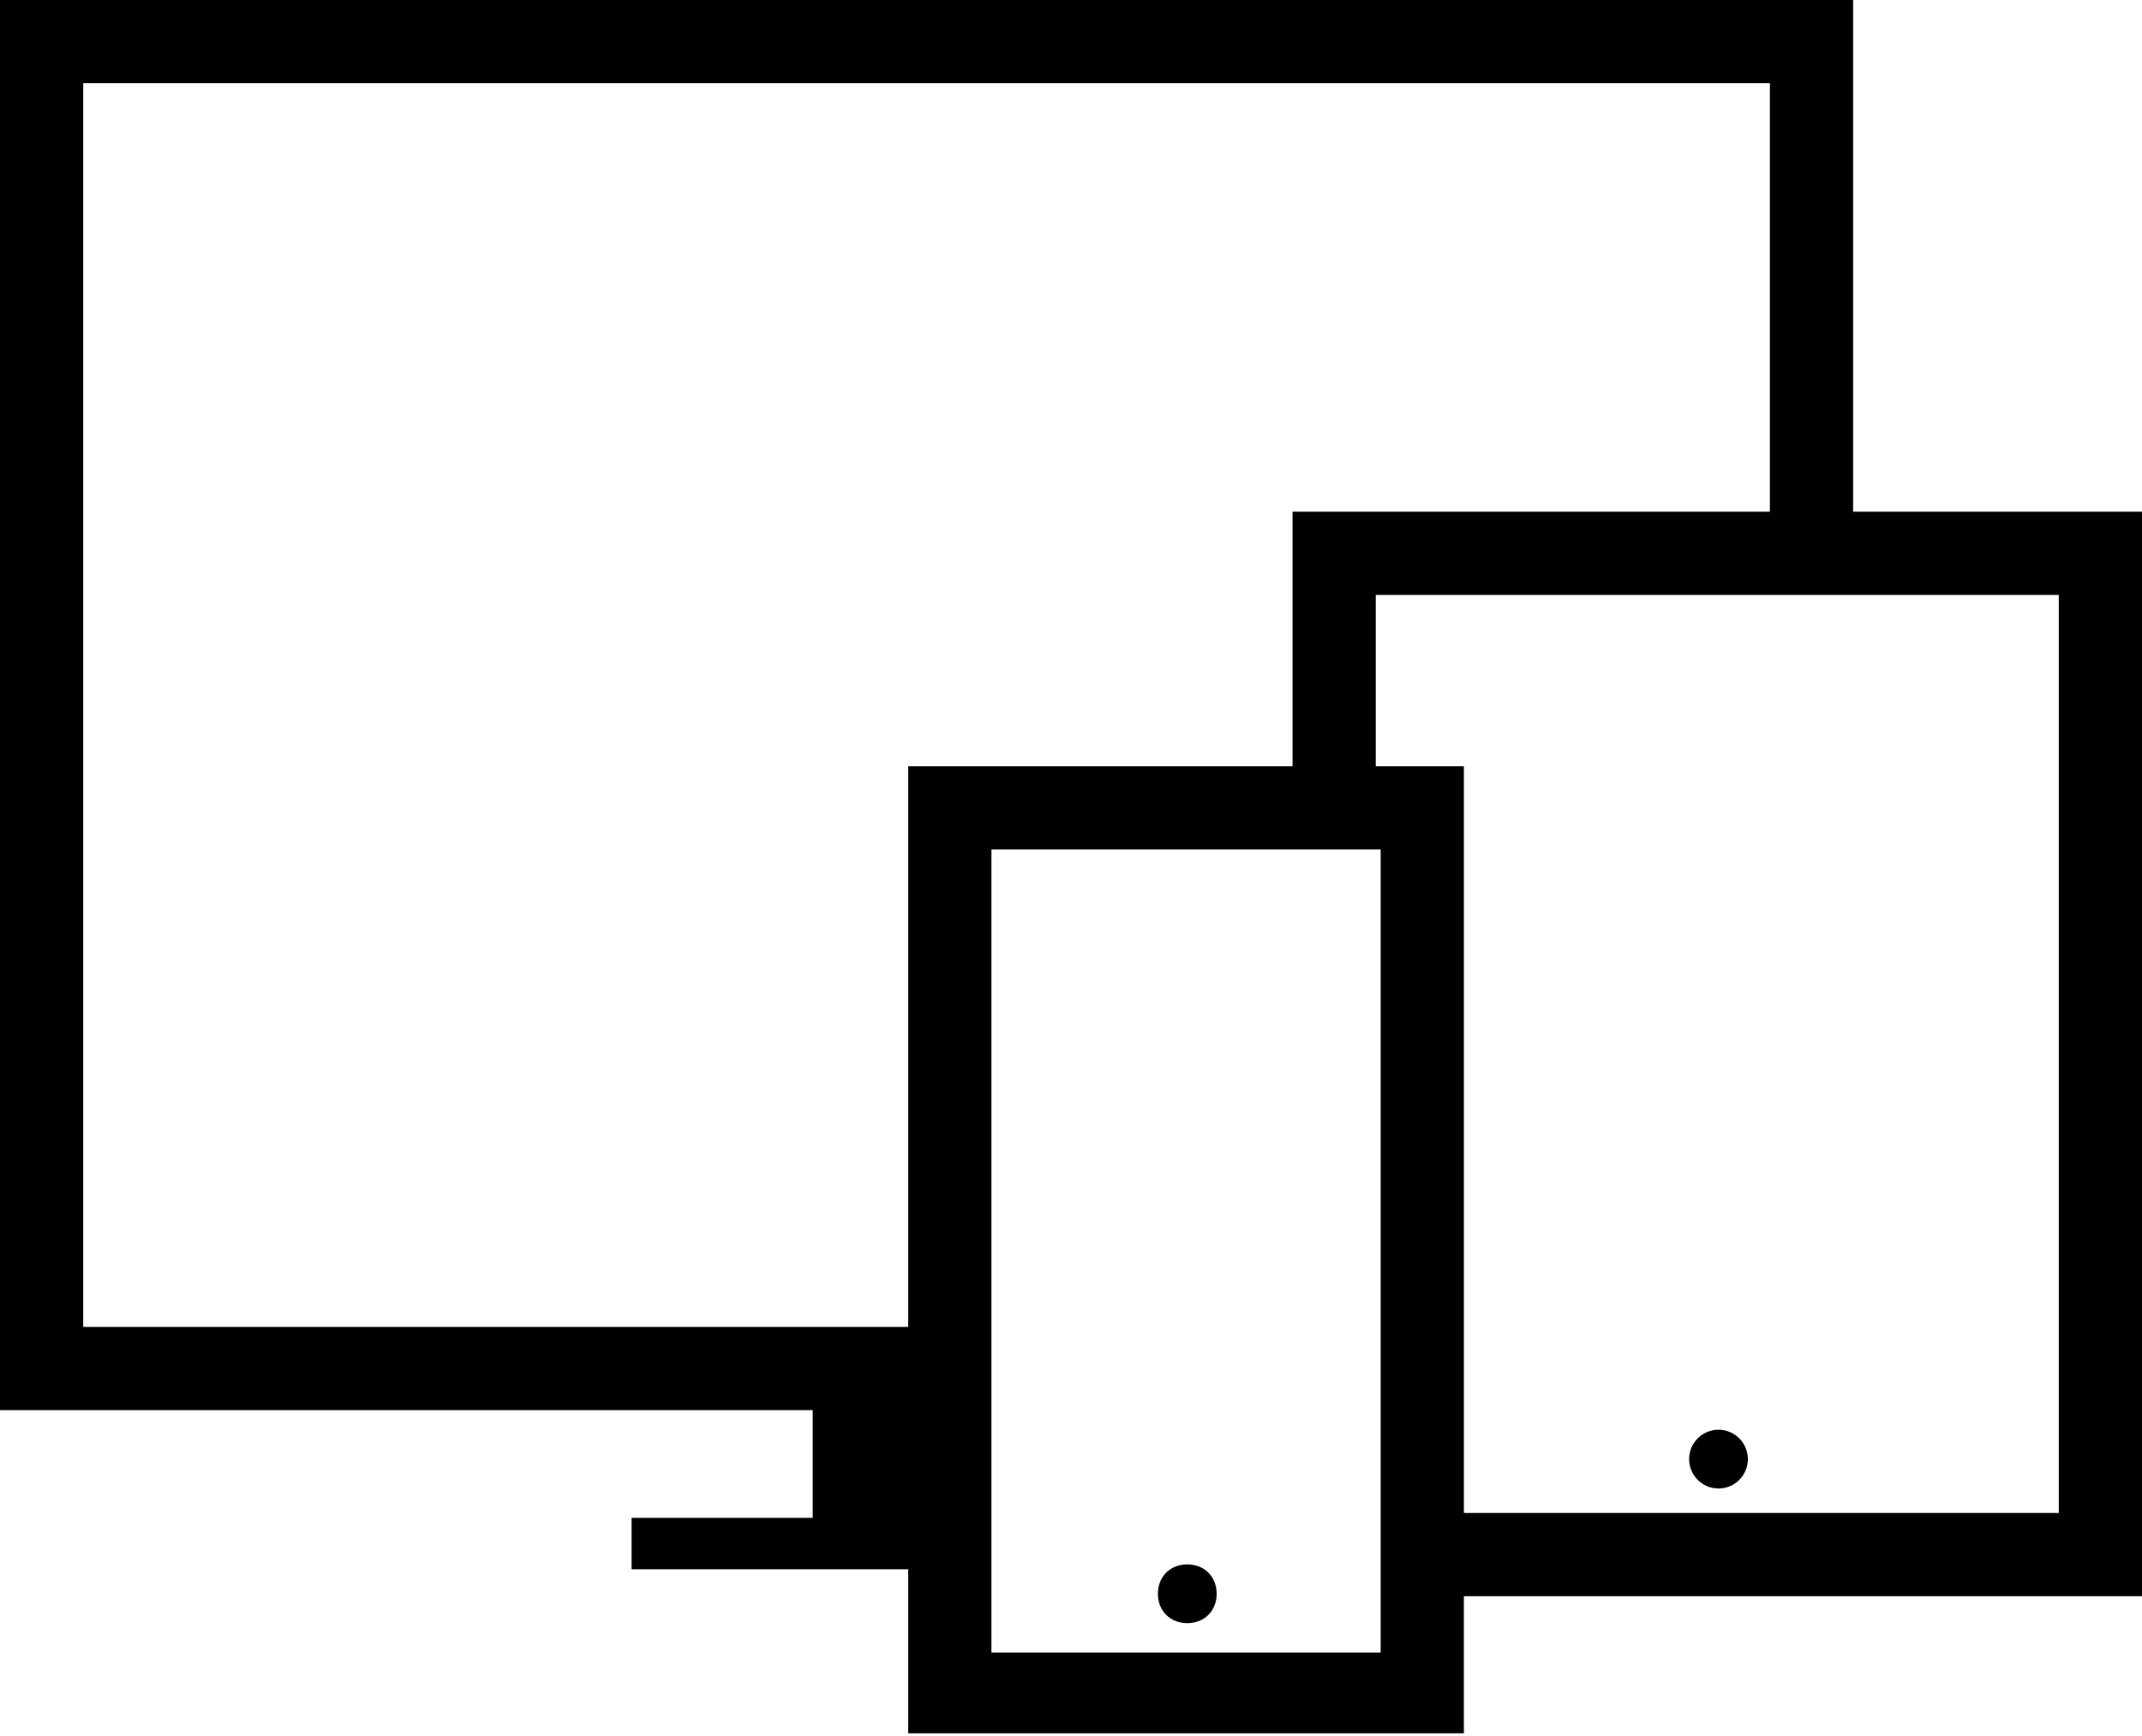 <?xml version="1.0" encoding="utf-8"?>
<!-- Generator: Adobe Illustrator 22.1.0, SVG Export Plug-In . SVG Version: 6.00 Build 0)  -->
<svg version="1.1" id="Layer_1" xmlns="http://www.w3.org/2000/svg" xmlns:xlink="http://www.w3.org/1999/xlink" x="0px" y="0px"
	 viewBox="0 0 87.5 70.9" style="enable-background:new 0 0 87.5 70.9;" xml:space="preserve">
<g>
	<path d="M48.5,66.3c0.7,0,1.2-0.5,1.2-1.2s-0.5-1.2-1.2-1.2s-1.2,0.5-1.2,1.2S47.8,66.3,48.5,66.3z"/>
	<circle cx="70.2" cy="59.6" r="1.2"/>
	<path d="M75.7,20.9V0H0v57.6h33.2V62h-7.4v2.1h11.3v6.7h22.7v-5.6h27.7V20.9H75.7z M37.1,54.2H3.4V3.4h68.9v17.5H52.8v10.4H37.1
		V54.2z M56.4,67.5H40.5V34.7h15.9V67.5z M84.1,61.8H59.8V31.3h-3.6v-7h27.9V61.8z"/>
</g>
</svg>
